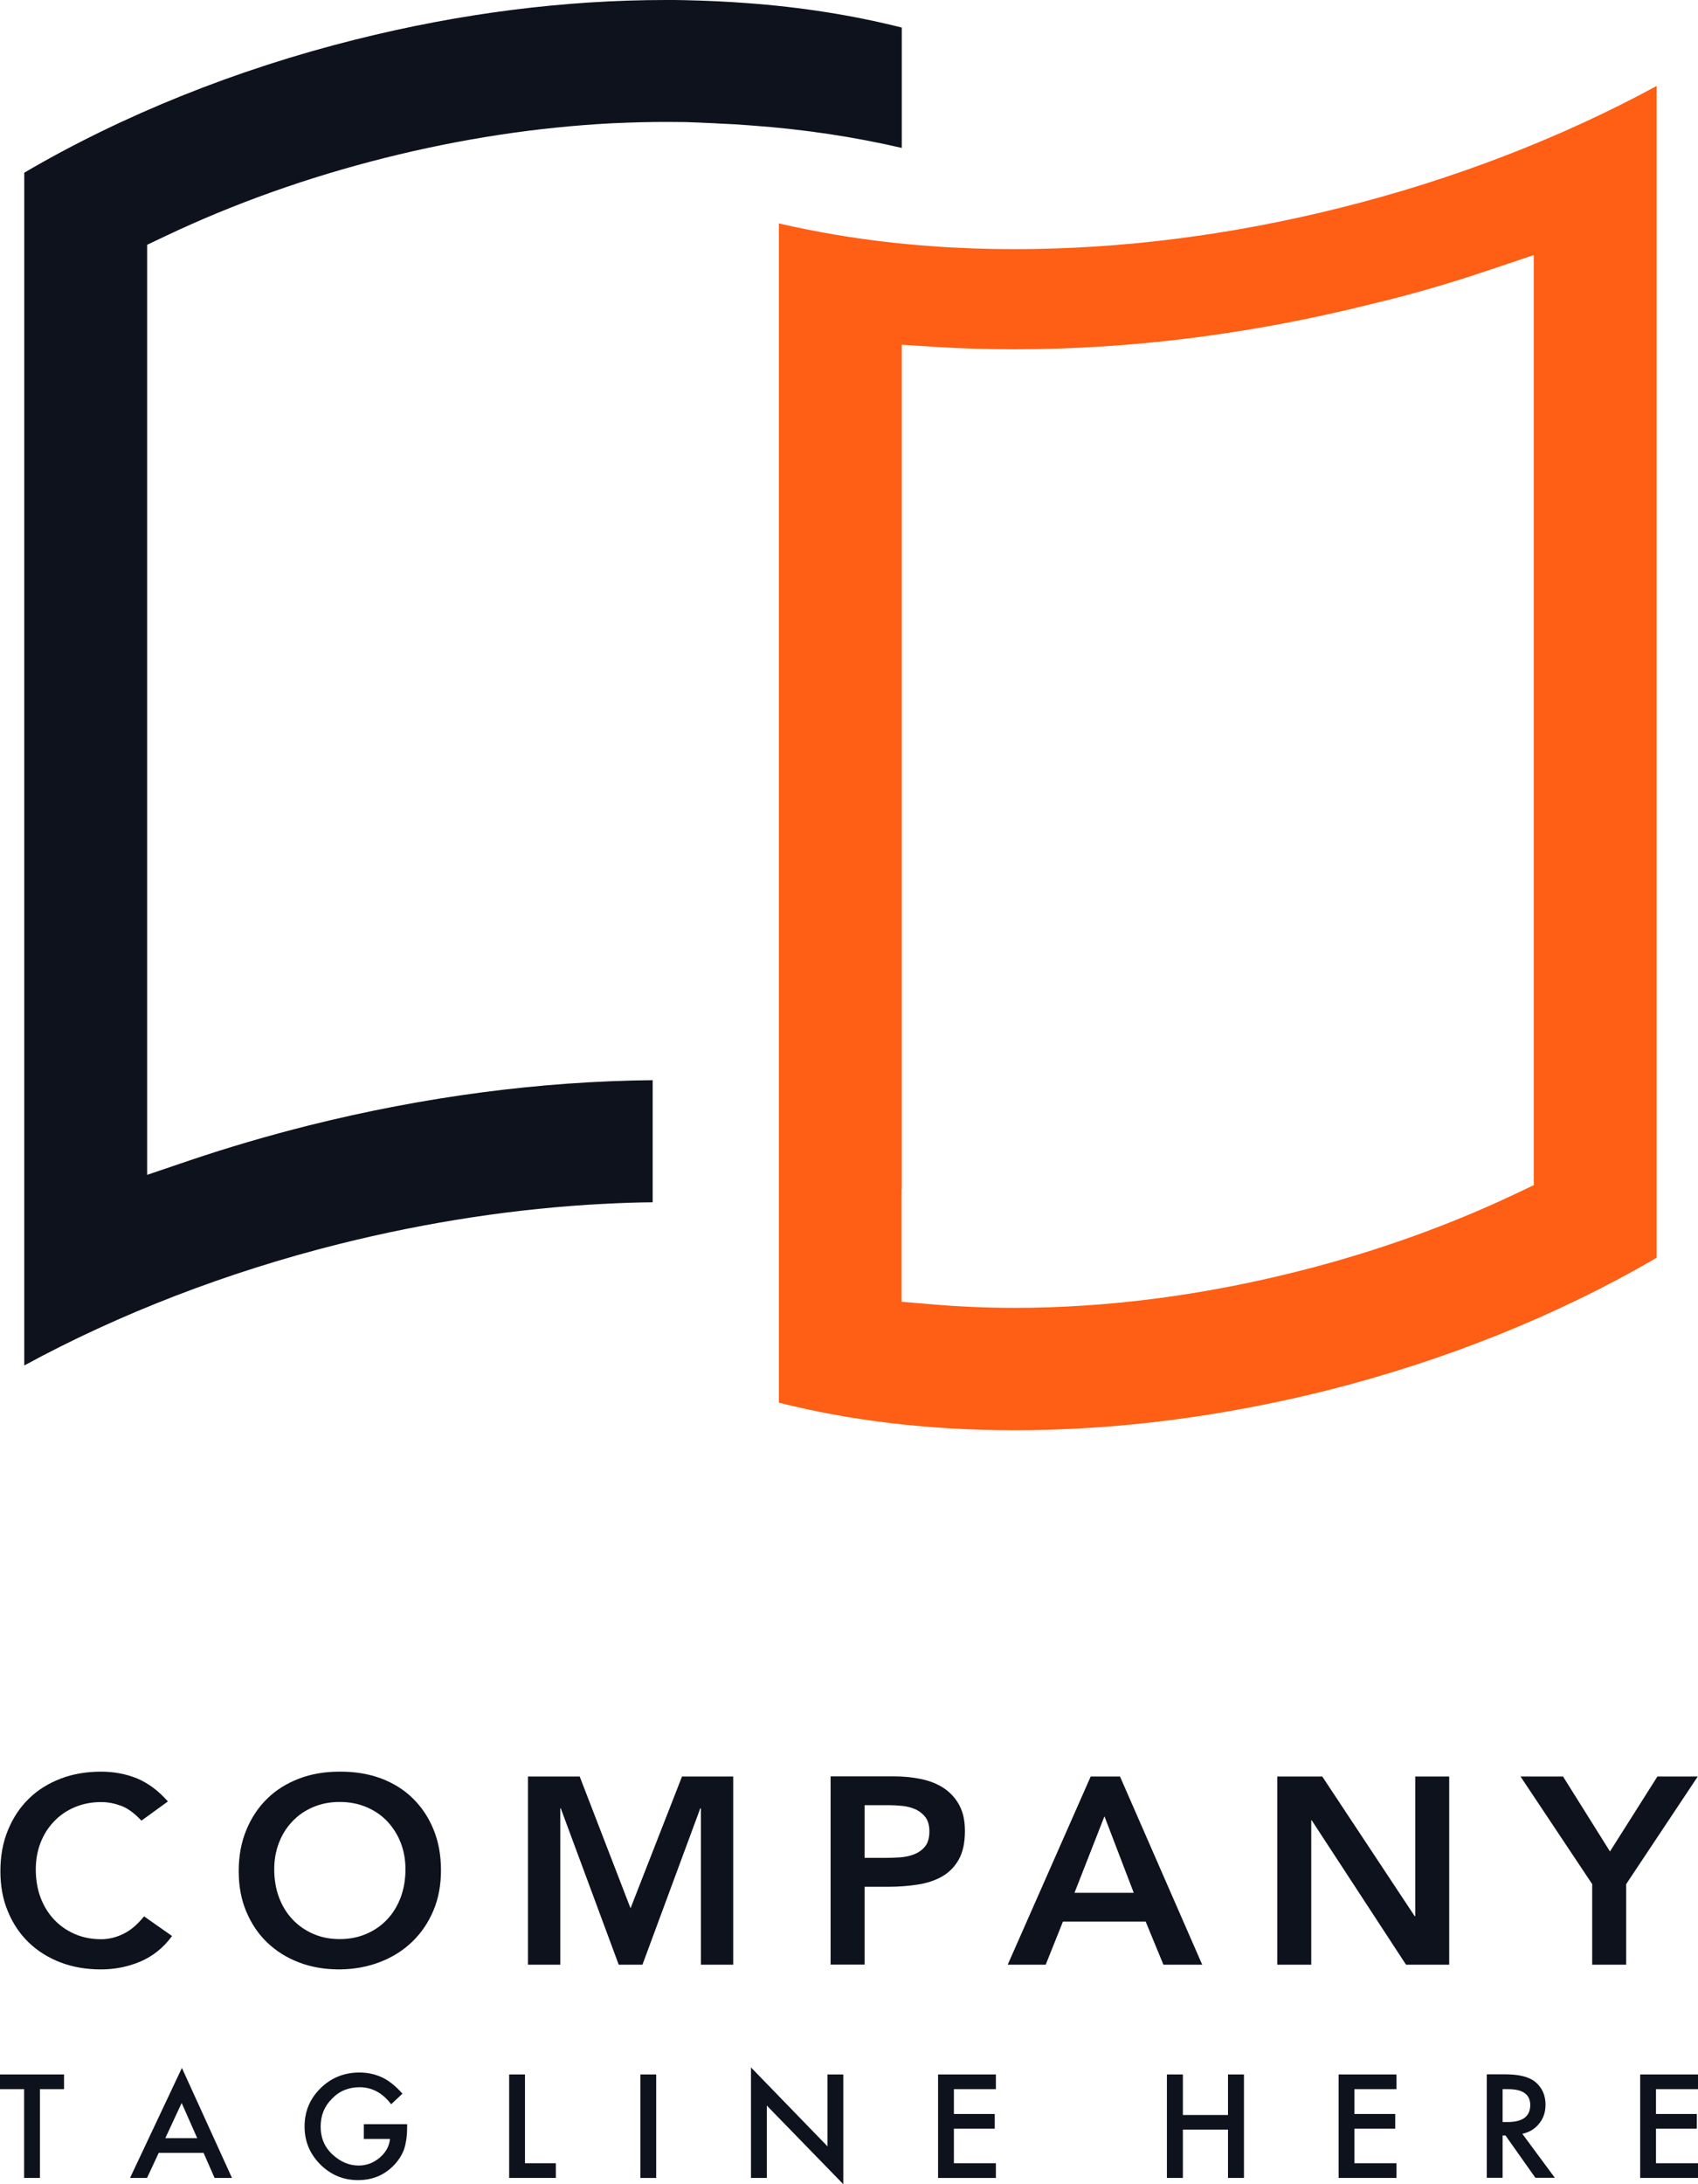 <svg width="70" height="90" viewBox="0 0 70 90" fill="none" xmlns="http://www.w3.org/2000/svg">
<path d="M29.352 5.075C29.43 5.075 29.514 5.082 29.591 5.088C30.049 5.107 30.508 5.133 30.985 5.171C33.134 5.325 35.213 5.64 37.175 6.095V1.136C35.167 0.629 33.018 0.289 30.785 0.128C29.965 0.064 29.094 0.026 28.197 0.006C27.958 -3.5244e-06 27.72 0 27.474 0C27.468 0 27.461 0 27.455 0C23.26 0 18.949 0.552 14.631 1.636C9.726 2.862 5.027 4.754 1 7.116V56.264C4.93 54.127 9.371 52.414 13.985 51.259C17.632 50.348 21.304 49.79 24.899 49.604H24.931H24.951C24.983 49.604 25.015 49.597 25.041 49.597C25.661 49.565 26.274 49.546 26.906 49.54V44.509C22.266 44.554 17.503 45.183 12.746 46.37C11.036 46.8 9.377 47.288 7.822 47.814L6.066 48.41V46.563V10.92V10.086L6.822 9.727C9.648 8.386 12.695 7.302 15.87 6.506C19.013 5.717 22.15 5.242 25.196 5.082C25.261 5.075 25.312 5.075 25.351 5.075C26.054 5.043 26.764 5.024 27.461 5.024C27.72 5.024 27.971 5.03 28.223 5.03H28.255C28.617 5.043 28.985 5.056 29.352 5.075Z" fill="#0E121D"/>
<path d="M41.835 10.266C40.673 10.266 39.518 10.227 38.407 10.144C37.059 10.048 35.716 9.887 34.425 9.669C33.638 9.534 32.864 9.38 32.108 9.207V57.797C35.077 58.548 38.343 58.933 41.835 58.933C46.023 58.933 50.341 58.381 54.665 57.303C59.564 56.071 64.262 54.185 68.296 51.824V3.542C64.365 5.678 59.925 7.391 55.317 8.546C50.773 9.688 46.243 10.266 41.835 10.266ZM61.474 11.1L63.23 10.51V12.351V48V48.834L62.474 49.193C59.654 50.528 56.608 51.612 53.419 52.408C49.502 53.389 45.604 53.89 41.835 53.89C40.666 53.89 39.505 53.839 38.382 53.742L37.168 53.64V52.427V52.292V48.994L37.175 49.001V15.617V14.205L38.588 14.295C39.614 14.359 40.679 14.392 41.835 14.392C46.662 14.392 51.612 13.763 56.55 12.524C58.208 12.133 59.867 11.645 61.474 11.1Z" fill="#FF5E14"/>
<path d="M0.994 89.742H1.646V86.084H2.64V85.478H0V86.084H0.994V89.742Z" fill="#0E121D"/>
<path d="M6.062 89.742L6.543 88.709H8.392L8.846 89.742H9.563L7.499 85.209L5.361 89.742H6.062ZM7.489 86.653L8.13 88.103H6.815L7.489 86.653Z" fill="#0E121D"/>
<path d="M14.827 86.005C15.335 86.005 15.768 86.237 16.126 86.706L16.591 86.269C16.319 85.963 16.046 85.742 15.763 85.604C15.469 85.467 15.153 85.399 14.817 85.399C14.186 85.399 13.651 85.615 13.213 86.047C12.775 86.48 12.556 87.001 12.556 87.623C12.556 88.23 12.769 88.746 13.202 89.184C13.635 89.616 14.154 89.832 14.758 89.832C15.378 89.832 15.886 89.611 16.292 89.162C16.468 88.962 16.597 88.751 16.671 88.519C16.746 88.272 16.784 87.987 16.784 87.671V87.528H14.998V88.135H16.078C16.046 88.435 15.907 88.693 15.65 88.909C15.394 89.126 15.105 89.231 14.785 89.231C14.405 89.231 14.058 89.089 13.737 88.804C13.389 88.498 13.219 88.103 13.219 87.629C13.219 87.17 13.373 86.785 13.684 86.48C13.988 86.158 14.373 86.005 14.827 86.005Z" fill="#0E121D"/>
<path d="M20.99 85.478V89.742H22.915V89.136H21.642V85.478H20.99Z" fill="#0E121D"/>
<path d="M27.052 85.478H26.399V89.743H27.052V85.478Z" fill="#0E121D"/>
<path d="M30.959 89.742H31.611V86.759L34.765 90.001V85.478H34.113V88.44L30.959 85.188V89.742Z" fill="#0E121D"/>
<path d="M38.672 89.743H41.056V89.136H39.324V87.713H41.008V87.107H39.324V86.084H41.056V85.478H38.672V89.743Z" fill="#0E121D"/>
<path d="M50.624 87.149H48.764V85.478H48.106V89.742H48.764V87.75H50.624V89.742H51.282V85.478H50.624V87.149Z" fill="#0E121D"/>
<path d="M57.568 86.084V85.478H55.184V89.742H57.568V89.136H55.836V87.713H57.519V87.107H55.836V86.084H57.568Z" fill="#0E121D"/>
<path d="M62.758 87.924C63.046 87.861 63.276 87.724 63.452 87.502C63.629 87.286 63.714 87.028 63.714 86.722C63.714 86.337 63.575 86.026 63.297 85.789C63.041 85.578 62.629 85.473 62.057 85.473H61.293V89.737H61.945V87.992H62.063L63.297 89.737H64.099L62.758 87.924ZM61.945 87.439V86.084H62.18C62.779 86.084 63.084 86.306 63.084 86.738C63.084 87.202 62.774 87.439 62.154 87.439H61.945Z" fill="#0E121D"/>
<path d="M70 86.084V85.478H67.616V89.742H70V89.136H68.268V87.713H69.952V87.107H68.268V86.084H70Z" fill="#0E121D"/>
<path d="M1.181 80.038C1.55 80.391 1.983 80.665 2.49 80.86C2.998 81.055 3.554 81.15 4.163 81.15C4.741 81.15 5.286 81.039 5.794 80.823C6.307 80.602 6.74 80.254 7.093 79.774L5.938 78.963C5.676 79.289 5.398 79.532 5.099 79.679C4.8 79.827 4.49 79.906 4.174 79.906C3.768 79.906 3.399 79.832 3.068 79.685C2.736 79.537 2.453 79.337 2.218 79.084C1.983 78.831 1.796 78.525 1.667 78.177C1.539 77.829 1.475 77.444 1.475 77.028C1.475 76.643 1.539 76.279 1.667 75.942C1.796 75.605 1.977 75.315 2.218 75.062C2.453 74.809 2.736 74.614 3.068 74.472C3.399 74.329 3.768 74.255 4.174 74.255C4.447 74.255 4.719 74.308 4.992 74.408C5.265 74.508 5.543 74.714 5.831 75.02L6.922 74.229C6.531 73.786 6.104 73.47 5.649 73.28C5.195 73.096 4.698 73.001 4.169 73.001C3.559 73.001 3.004 73.096 2.496 73.291C1.988 73.486 1.55 73.76 1.186 74.118C0.817 74.477 0.534 74.909 0.326 75.415C0.117 75.921 0.016 76.485 0.016 77.107C0.016 77.713 0.117 78.267 0.326 78.762C0.529 79.258 0.817 79.685 1.181 80.038Z" fill="#0E121D"/>
<path d="M11.011 80.038C11.38 80.391 11.813 80.665 12.321 80.86C12.829 81.055 13.385 81.15 13.994 81.15C14.609 81.145 15.17 81.039 15.683 80.839C16.196 80.639 16.634 80.359 17.003 80.001C17.372 79.642 17.661 79.216 17.869 78.72C18.078 78.225 18.179 77.671 18.179 77.065C18.179 76.443 18.078 75.884 17.869 75.378C17.661 74.872 17.372 74.445 17.003 74.087C16.634 73.728 16.191 73.459 15.683 73.27C15.17 73.085 14.609 72.996 13.994 73.001C13.385 73.001 12.829 73.096 12.321 73.291C11.813 73.486 11.375 73.76 11.011 74.118C10.643 74.477 10.359 74.909 10.151 75.415C9.942 75.921 9.841 76.485 9.841 77.107C9.841 77.713 9.942 78.267 10.151 78.762C10.359 79.258 10.643 79.685 11.011 80.038ZM11.498 75.937C11.626 75.6 11.808 75.31 12.048 75.057C12.284 74.804 12.567 74.609 12.898 74.466C13.23 74.324 13.593 74.25 14.005 74.25C14.411 74.25 14.78 74.324 15.117 74.466C15.448 74.609 15.736 74.804 15.972 75.057C16.207 75.31 16.394 75.605 16.522 75.937C16.651 76.274 16.715 76.633 16.715 77.023C16.715 77.439 16.651 77.824 16.522 78.172C16.394 78.52 16.207 78.826 15.972 79.079C15.736 79.332 15.448 79.537 15.117 79.679C14.785 79.827 14.411 79.901 14.005 79.901C13.598 79.901 13.23 79.827 12.898 79.679C12.567 79.532 12.284 79.332 12.048 79.079C11.813 78.826 11.626 78.52 11.498 78.172C11.37 77.824 11.305 77.439 11.305 77.023C11.305 76.633 11.37 76.274 11.498 75.937Z" fill="#0E121D"/>
<path d="M23.898 73.201H21.766V80.955H23.097V74.514H23.118L25.507 80.955H26.485L28.869 74.514H28.896V80.955H30.227V73.201H28.116L25.994 78.631L23.898 73.201Z" fill="#0E121D"/>
<path d="M35.636 77.745H36.636C37.053 77.745 37.448 77.713 37.828 77.655C38.207 77.597 38.544 77.487 38.833 77.323C39.121 77.16 39.351 76.928 39.522 76.627C39.693 76.327 39.779 75.932 39.779 75.447C39.779 75.014 39.699 74.656 39.538 74.366C39.378 74.076 39.164 73.85 38.902 73.676C38.635 73.502 38.325 73.38 37.977 73.307C37.625 73.233 37.261 73.196 36.882 73.196H34.241V80.95H35.642V77.745H35.636ZM35.636 74.382H36.636C36.823 74.382 37.015 74.392 37.213 74.414C37.411 74.435 37.593 74.487 37.758 74.561C37.919 74.64 38.052 74.746 38.159 74.888C38.261 75.03 38.314 75.22 38.314 75.463C38.314 75.726 38.255 75.932 38.143 76.074C38.026 76.222 37.881 76.327 37.7 76.401C37.518 76.475 37.32 76.517 37.106 76.533C36.892 76.548 36.684 76.554 36.486 76.554H35.642V74.382H35.636Z" fill="#0E121D"/>
<path d="M43.82 79.179H47.23L47.962 80.955H49.561L46.172 73.201H44.964L41.543 80.955H43.109L43.82 79.179ZM45.531 74.841L46.739 77.993H44.296L45.531 74.841Z" fill="#0E121D"/>
<path d="M52.655 73.201V80.955H54.056V75.009H54.077L57.963 80.955H59.743V73.201H58.343V78.957H58.321L54.51 73.201H52.655Z" fill="#0E121D"/>
<path d="M65.638 80.955H67.039V77.635L69.99 73.201H68.327L66.371 76.29L64.436 73.201H62.683L65.638 77.635V80.955Z" fill="#0E121D"/>
</svg>
